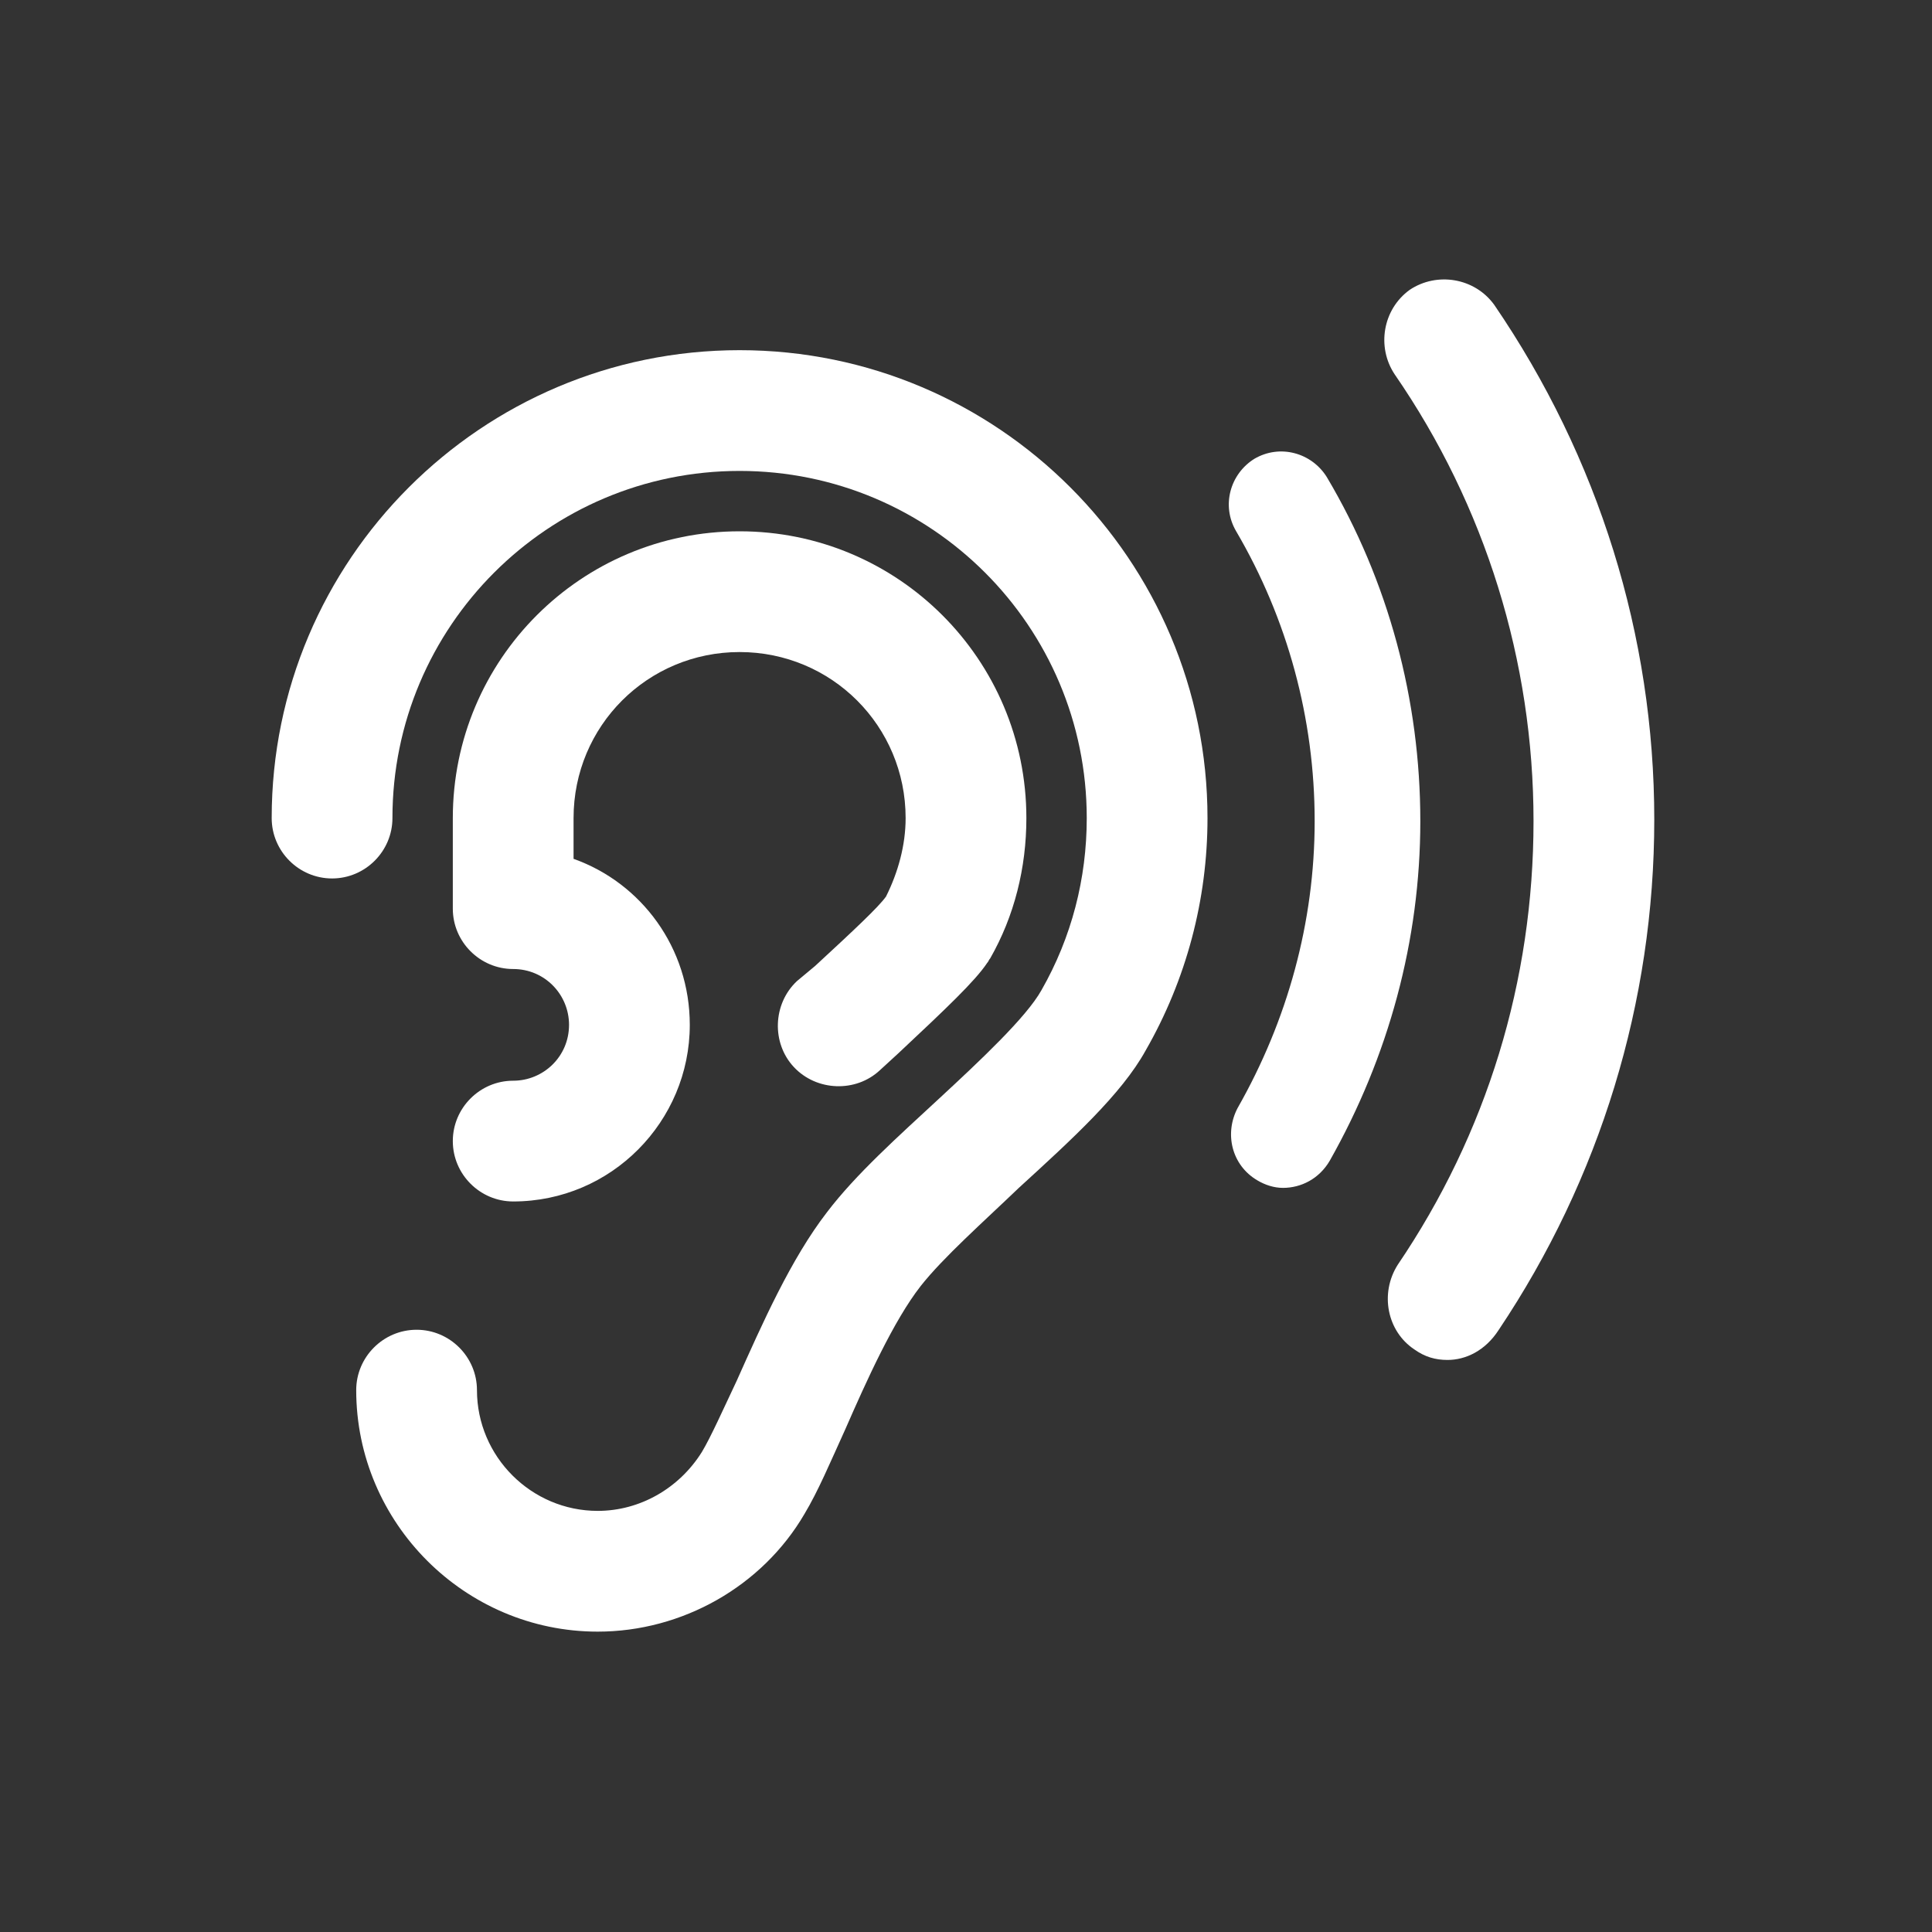 <svg fill="#ffffff" height="200px" width="200px" version="1.1" id="Listening" xmlns="http://www.w3.org/2000/svg" xmlns:xlink="http://www.w3.org/1999/xlink" viewBox="0 0 128.00 128.00" xml:space="preserve"><rect x="0" y="0" width="128.00" height="128.00" fill="#333333" stroke="none"/><g id="SVGRepo_bgCarrier" stroke-width="0"></g><g id="SVGRepo_tracerCarrier" stroke-linecap="round" stroke-linejoin="round"></g><g id="SVGRepo_iconCarrier"> <path id="_x34__1_" d="M39.6,108.1c-8.8,0-16-7.2-16-16c0-2.2,1.8-4,4-4s4,1.8,4,4c0,4.4,3.6,8,8,8c2.8,0,5.4-1.5,6.9-3.9 c0.6-1,1.4-2.8,2.3-4.7c1.7-3.8,3.6-8.1,6-11.2c1.9-2.5,4.7-5,7.4-7.5c2.7-2.5,5.8-5.4,6.8-7.2c2-3.5,3-7.4,3-11.4 c0-12.7-10.3-23-23-23s-23,10.3-23,23c0,2.2-1.8,4-4,4s-4-1.8-4-4c0-17.1,13.9-31,31-31c17.1,0,31,13.9,31,31 c0,5.4-1.4,10.7-4.1,15.4c-1.6,2.9-4.9,5.9-8.4,9.1c-2.4,2.3-5,4.6-6.5,6.5c-1.8,2.3-3.6,6.3-5,9.5c-1,2.2-1.8,4.1-2.7,5.6 C50.5,105.1,45.2,108.1,39.6,108.1z"></path> <path id="_x33__2_" d="M34,79.6c-2.2,0-4-1.8-4-4s1.8-4,4-4c2,0,3.7-1.6,3.7-3.7c0-2-1.6-3.7-3.7-3.7c-2.2,0-4-1.8-4-4v-6 c0-10.5,8.5-19,19-19s19,8.5,19,19c0,3.3-0.8,6.5-2.4,9.3c-0.1,0.1-0.1,0.2-0.2,0.3c-0.8,1.2-2.7,3-5.9,6l-1.2,1.1 c-1.6,1.5-4.2,1.4-5.7-0.2c-1.5-1.6-1.4-4.2,0.2-5.7L54,64c2.6-2.4,4.2-3.9,4.7-4.6c0.8-1.6,1.3-3.4,1.3-5.2c0-6.1-4.9-11-11-11 s-11,4.9-11,11v2.7c4.5,1.6,7.7,5.9,7.7,11C45.7,74.3,40.5,79.6,34,79.6z"></path> <path id="_x32__15_" d="M85,78.7c-0.6,0-1.2-0.2-1.7-0.5c-1.7-1-2.2-3.1-1.3-4.8c3.3-5.8,5.1-12.3,5.1-19c0-6.8-1.8-13.4-5.2-19.2 c-1-1.7-0.4-3.8,1.2-4.8c1.7-1,3.8-0.4,4.8,1.2c4.1,6.9,6.2,14.8,6.2,22.8c0,7.9-2.1,15.6-6,22.5C87.4,78.1,86.2,78.7,85,78.7z"></path> <path id="_x31__17_" d="M95.9,90.1c-0.8,0-1.5-0.2-2.2-0.7c-1.8-1.2-2.3-3.7-1.1-5.6c5.9-8.7,9-18.8,9-29.4 c0-10.6-3.2-20.9-9.2-29.6c-1.2-1.8-0.8-4.3,1-5.6c1.8-1.2,4.3-0.8,5.6,1c6.9,10.1,10.6,21.9,10.6,34.1c0,12.1-3.6,23.8-10.3,33.8 C98.4,89.5,97.1,90.1,95.9,90.1z"></path> </g></svg>